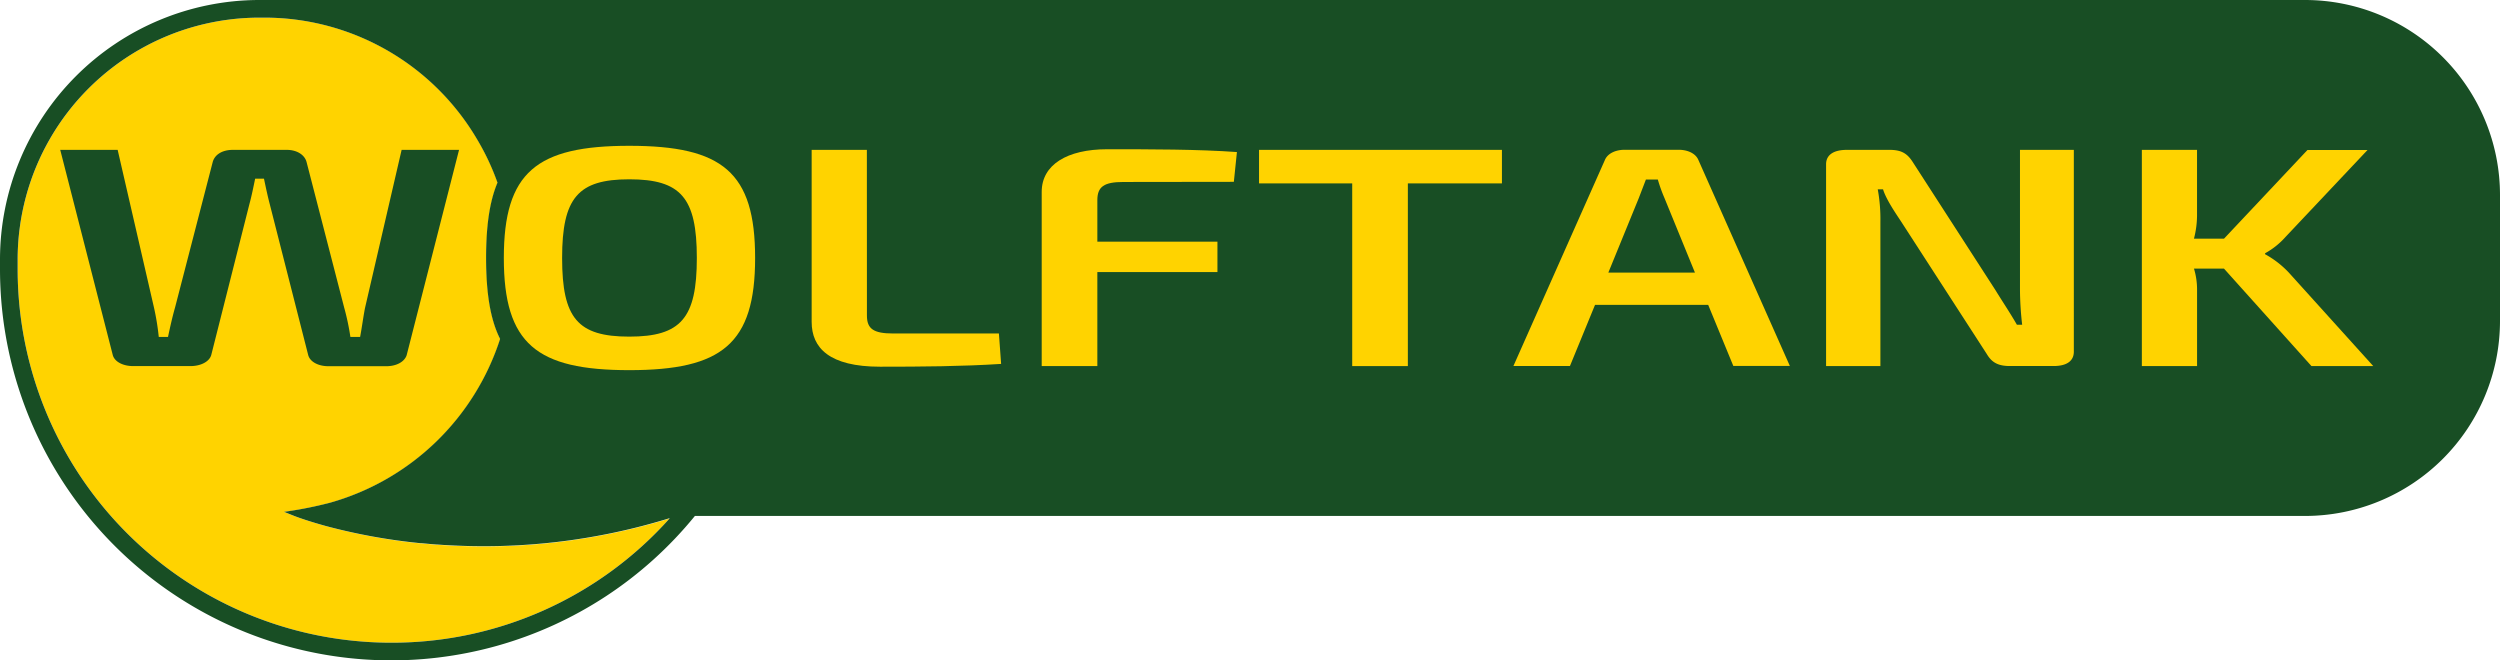 <?xml version="1.0" encoding="UTF-8"?> <svg xmlns="http://www.w3.org/2000/svg" width="811.89" height="214.45" viewBox="0 0 811.89 214.45"><defs><style> .ed4a2e18-ce2c-47e4-989a-ab763f21ef31 { fill: #ffd300; } .a64f02c9-d1d2-4f83-bb83-549c07108aa9 { fill: #184e24; } </style></defs><title>Wolftank Adisa Holding AG Logo - Green Yellow 2020 </title><g id="b44cd0d2-66ce-40c0-9bce-c5f995b2558d" data-name="Ebene 2"><g id="ab2d4a0e-5846-4124-93f5-14380050a28a" data-name="Ebene 1"><g><g><path class="ed4a2e18-ce2c-47e4-989a-ab763f21ef31" d="M144.45,177.06h-.19l-2.1-.14H142l-2-.16-.85-.08-1-.09-1.16-.11-.33,0A191.74,191.74,0,0,1,106.42,171h0s-1.22-.32-3.08-.87c-5-1.46-7.77-2.56-7.77-2.56h0l0,0c-2.27-.9-3.27-1.32-3.27-1.32a130.1,130.1,0,0,0,14.9-2.95l.31-.09h0a81.11,81.11,0,0,0,55-53.11c-3.17-6.29-4.55-14.86-4.55-26.29,0-10.36,1.13-18.37,3.7-24.46a78.88,78.88,0,0,0-6.63-14.09h0A80.09,80.09,0,0,0,85.87,5.73H84.32A78.58,78.58,0,0,0,5.73,84.32c0,.37,0,.73,0,1.1,0,.17,0,.34,0,.51v1.45A121.34,121.34,0,0,0,127.08,208.72h.08a120.91,120.91,0,0,0,90.28-40.34h0A204.37,204.37,0,0,1,144.45,177.06Z"></path><path class="a64f02c9-d1d2-4f83-bb83-549c07108aa9" d="M748.54,0H84A84.32,84.32,0,0,0,0,84.32c0,.46,0,.92,0,1.38s0,1.11,0,1.68a127.08,127.08,0,0,0,225.67,80.18H748.54a63.36,63.36,0,0,0,63.35-63.36V63.36A63.36,63.36,0,0,0,748.54,0ZM217.44,168.38a120.91,120.91,0,0,1-90.28,40.34h-.08A121.34,121.34,0,0,1,5.73,87.38V85.93c0-.17,0-.34,0-.51,0-.37,0-.73,0-1.1A78.58,78.58,0,0,1,84.32,5.73h1.55a80.09,80.09,0,0,1,69.06,39.5h0a78.88,78.88,0,0,1,6.63,14.09c-2.57,6.09-3.7,14.1-3.7,24.46,0,11.43,1.38,20,4.55,26.29a81.11,81.11,0,0,1-54.95,53.11h0l-.31.09a130.1,130.1,0,0,1-14.9,2.95s1,.42,3.27,1.32l0,0h0s2.75,1.1,7.77,2.56c1.86.55,3.08.87,3.08.87h0a191.74,191.74,0,0,0,30.24,5.44l.33,0,1.16.11,1,.09.85.08,2,.16h.17l2.1.14h.19a204.37,204.37,0,0,0,73-8.69h0Z"></path></g><g><path class="a64f02c9-d1d2-4f83-bb83-549c07108aa9" d="M149.08,48.67H130.43l-11.9,51.39c-.58,3-1,6.31-1.58,9.36h-3.16a78,78,0,0,0-2-9.46L99.59,52.74c-.57-2.44-3.15-4.07-6.45-4.07H75.64c-3.58,0-6,1.63-6.59,4.07L56.85,99.86c-.86,3-1.57,6.21-2.29,9.56h-3A81.09,81.09,0,0,0,50,99.86L38.21,48.67H19.56l17.07,66.66c.58,2.13,3.3,3.56,6.6,3.56H61.87c3.3,0,6.17-1.43,6.75-3.66L81,66.27c.72-2.64,1.29-5.49,1.86-8.24h2.87c.58,2.75,1.15,5.5,1.87,8.24l12.48,49c.57,2.23,3.29,3.66,6.59,3.66h18.79c3.3,0,5.88-1.43,6.6-3.56Z"></path><path class="ed4a2e18-ce2c-47e4-989a-ab763f21ef31" d="M204.36,47.35c-30.12,0-40.74,8.54-40.74,36.43s10.62,36.43,40.74,36.43,40.87-8.55,40.87-36.43S234.62,47.35,204.36,47.35Zm0,10.88c16.78,0,21.94,6,21.94,25.55s-5.16,25.54-21.94,25.54-21.81-6-21.81-25.54S187.72,58.23,204.36,58.23Z"></path><path class="ed4a2e18-ce2c-47e4-989a-ab763f21ef31" d="M281.52,48.67H263.59v55.87c0,8.45,5.74,14.55,22.23,14.55,13.34,0,26.82-.1,39.3-.91l-.72-9.88H290c-6.31,0-8.46-1.52-8.46-5.8Z"></path><path class="ed4a2e18-ce2c-47e4-989a-ab763f21ef31" d="M400.7,59.05l1-9.67c-12.63-.91-28.12-.91-42.17-.91-12.91,0-21.23,5-21.23,13.84v56.58h18.07V88.36h39V78.49h-39V65c0-4.37,2.16-5.9,8.47-5.9Z"></path><path class="ed4a2e18-ce2c-47e4-989a-ab763f21ef31" d="M487.76,59.56V48.67H408.88V59.56h30.26v59.33h18.07V59.56Z"></path><path class="ed4a2e18-ce2c-47e4-989a-ab763f21ef31" d="M554.74,99l8.17,19.85h18.36L551.58,52c-.86-2.14-3.44-3.36-6.45-3.36h-17.5c-3,0-5.59,1.22-6.45,3.36l-29.69,66.86h18.36L518,99Zm-4.3-10.48H522.32l9.9-24.22,2.3-6h3.87a49.64,49.64,0,0,0,2.15,6Z"></path><path class="ed4a2e18-ce2c-47e4-989a-ab763f21ef31" d="M673.49,48.67H656V94.06a103,103,0,0,0,.71,11.4H655c-2.15-3.77-5-8-6.88-11.1l-27-41.82c-1.72-2.65-3.58-3.87-7.45-3.87H599.77c-4.3,0-6.74,1.63-6.74,4.68v65.54h17.64V72.08a53.16,53.16,0,0,0-.86-10.59h1.72c1,3.26,4,7.63,5.88,10.48L645.24,115c1.58,2.65,3.58,3.87,7.46,3.87h14.2c4.3,0,6.59-1.63,6.59-4.68Z"></path><path class="ed4a2e18-ce2c-47e4-989a-ab763f21ef31" d="M722.26,87.24l28.4,31.65h20.07L743.34,88.56a31,31,0,0,0-7.74-6v-.31A24.84,24.84,0,0,0,742.19,77l26.68-28.29H749.36l-27.1,28.8H712.5a30.48,30.48,0,0,0,1-8.14V48.67H695.58v70.22h17.93V94.16a23.48,23.48,0,0,0-1-6.92Z"></path></g></g></g></g></svg> 